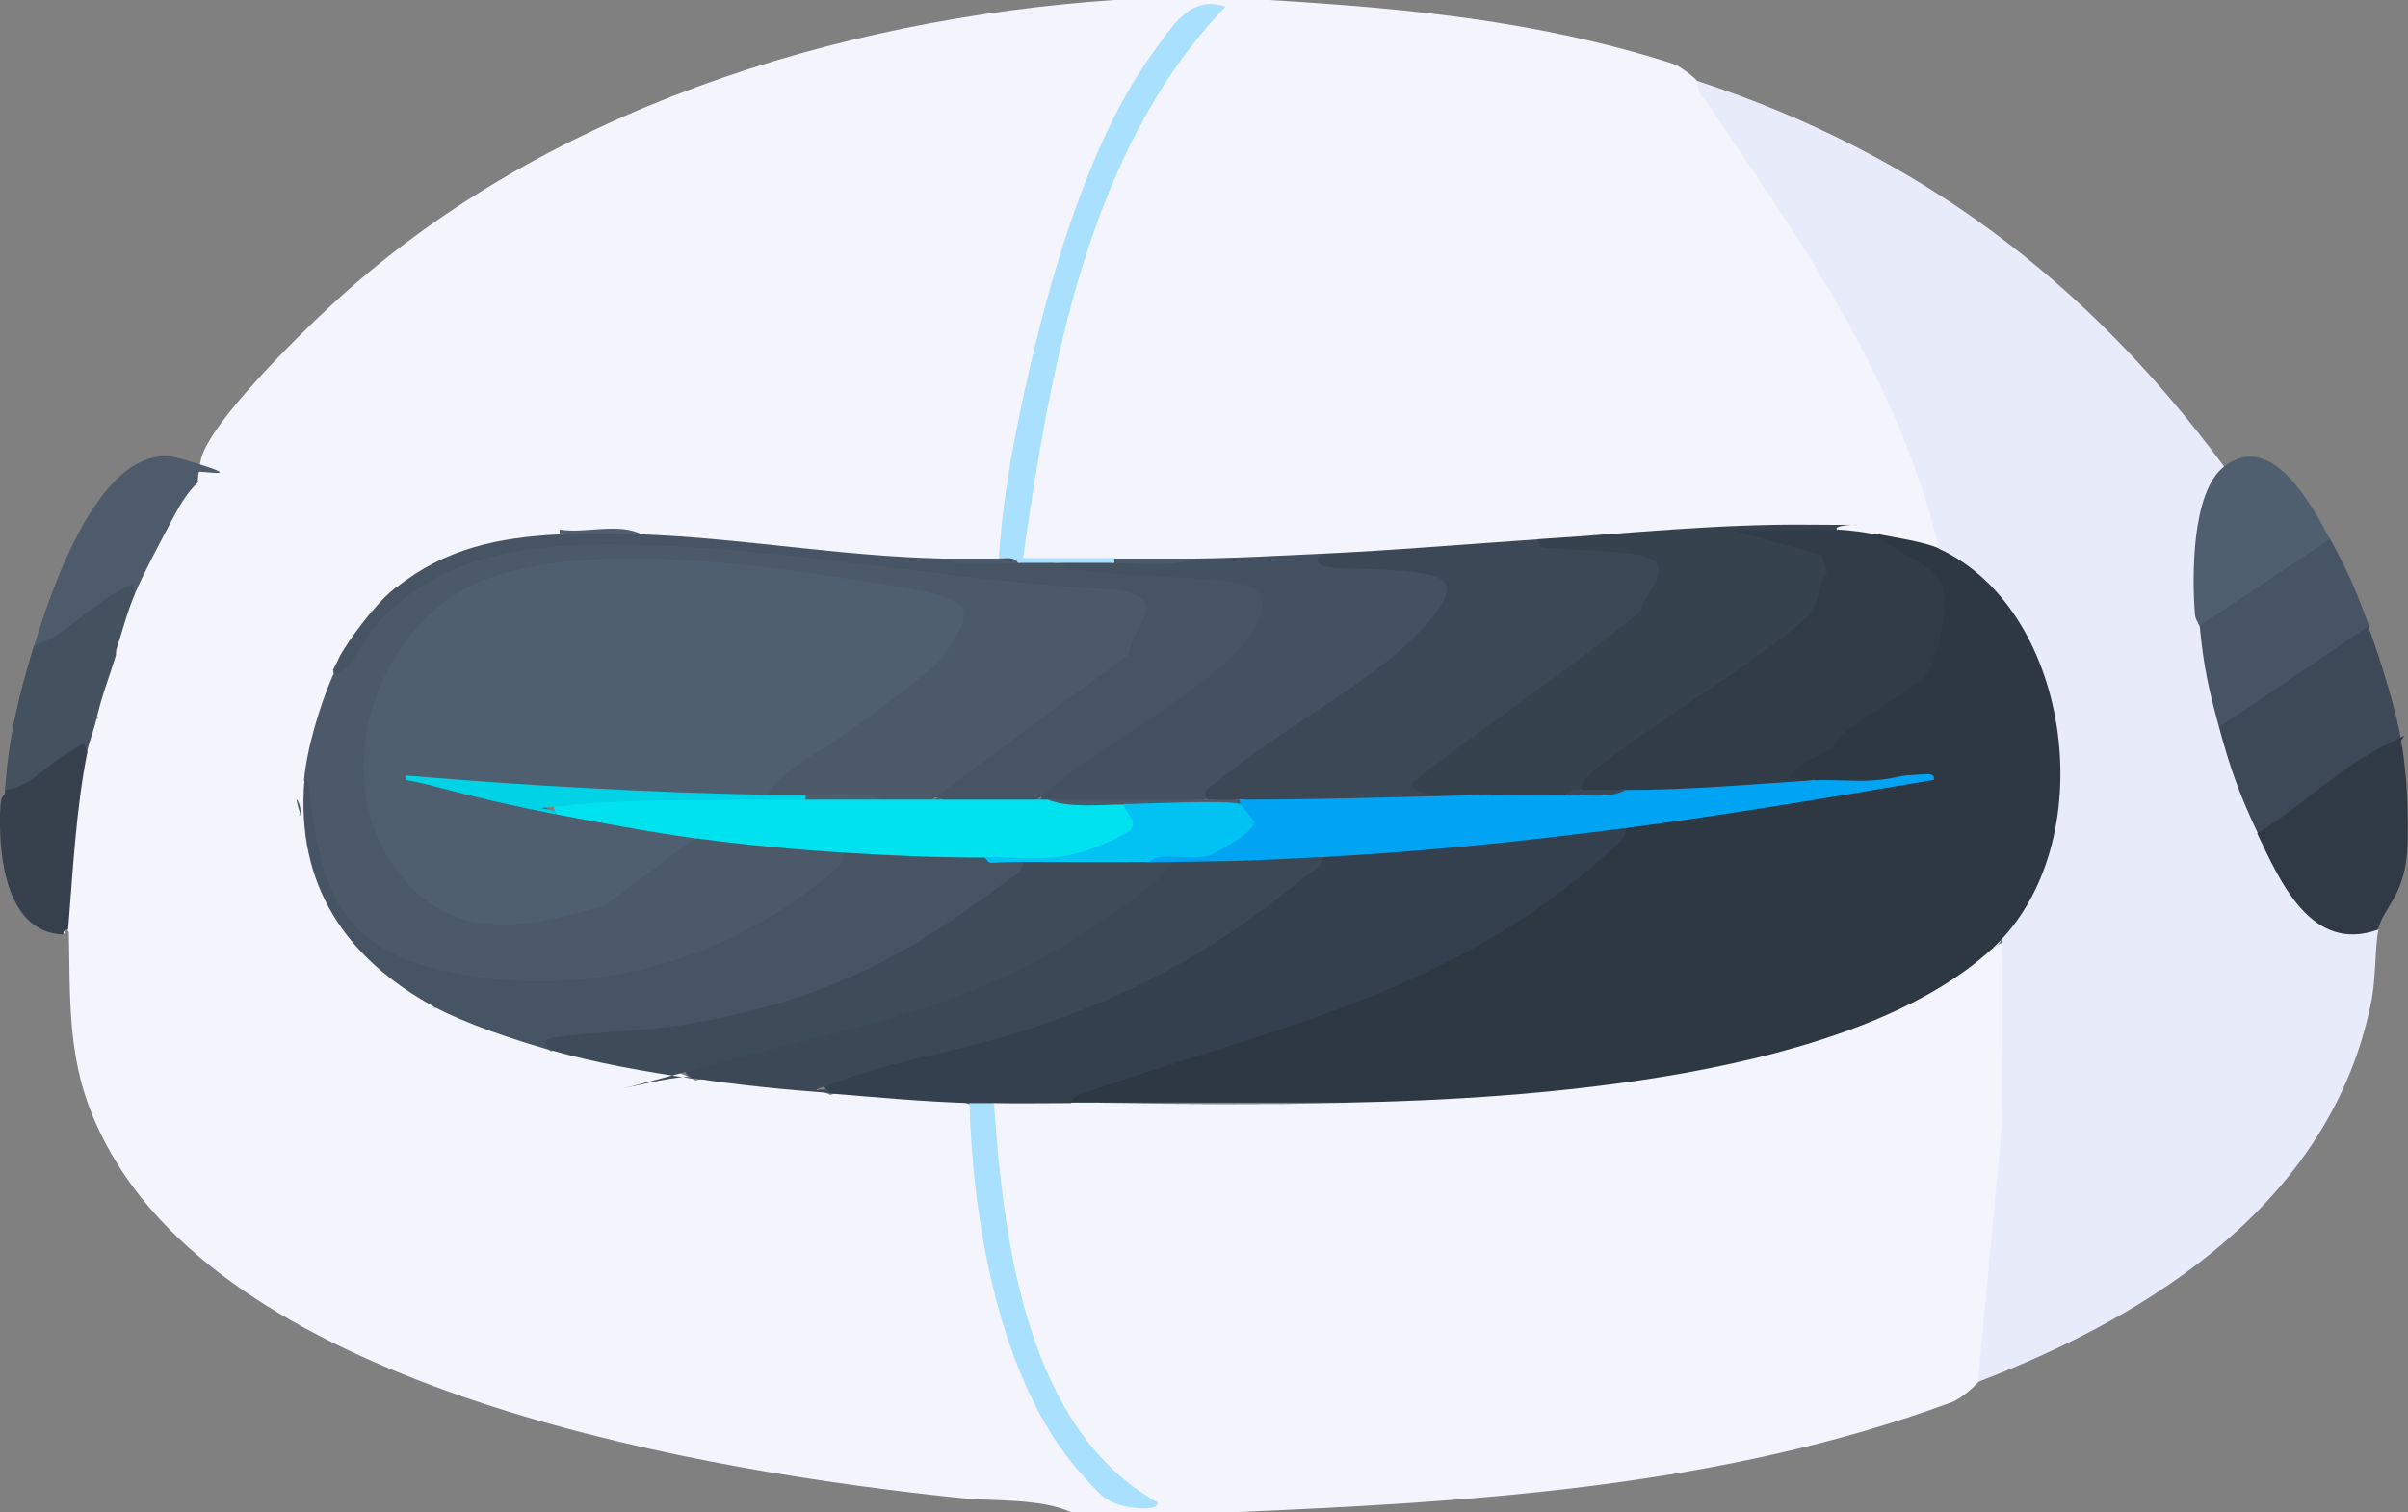 <?xml version="1.0" encoding="UTF-8"?>
<svg id="Layer_1" xmlns="http://www.w3.org/2000/svg" version="1.1" viewBox="0 0 498.3 313">
  <rect x="0" y="0" width="498.3" height="313" fill="#808080" stroke="none"/>
  <!-- Generator: Adobe Illustrator 29.7.1, SVG Export Plug-In . SVG Version: 2.1.1 Build 8)  -->
  <defs>
    <style>
      .st0 {
        fill: #2f3a45;
      }

      .st1 {
        fill: #00d3e6;
      }

      .st2 {
        fill: #3c4856;
      }

      .st3 {
        fill: #00c2f3;
      }

      .st4 {
        fill: #505f6f;
      }

      .st5 {
        fill: #a9e0fe;
      }

      .st6 {
        fill: #475463;
      }

      .st7 {
        fill: #e8ecfa;
      }

      .st8 {
        fill: #f4f4fc;
      }

      .st9 {
        fill: #44515f;
      }

      .st10 {
        fill: #00e2ef;
      }

      .st11 {
        fill: #00a4f2;
      }

      .st12 {
        fill: #323c48;
      }

      .st13 {
        fill: #4d5b6b;
      }

      .st14 {
        fill: #2d3843;
      }

      .st15 {
        fill: #4b5969;
      }

      .st16 {
        fill: #37424f;
      }

      .st17 {
        fill: #3e4b59;
      }

      .st18 {
        fill: #445160;
      }

      .st19 {
        fill: #3e4957;
      }

      .st20 {
        fill: #36414d;
      }

      .st21 {
        fill: #465463;
      }

      .st22 {
        fill: #34404d;
      }
    </style>
  </defs>
  <path class="st8" d="M262.6,0c28,1.7,55.4,4.2,83.3,13.1,1,.3,1.9.9,2.9,1.6s1.8,1.4,2.7,2.3c13.1,16,26,35.7,35.7,54.6,4.1,8,15.9,32,14.9,39.5s-.4,1.8-.7,2.7c-.4.8-1.1,1.7-1.8,1.4-3.8-1.3-7.6-2.7-11.2-4.4-1,2.7-7.7,1.9-8-1-7.1-1.2-16.5-1.4-23.3,1.4-13,1.5-25.9,1.7-38.6.6-14.1,4.1-30.3,5.3-44.9,3-7.9,3.4-17.8,3.9-25.9,1-5.6.8-11.4,1-17,0-6.4.6-12.9.7-19.4.5-3-.4,3.8-33.3,4.7-37.5,6-27.3,14.6-54.4,33.5-75.6-8.3,4.6-14.2,16-18.3,24.7-12.3,25.7-18.4,55.5-22.1,83.7l-2.3,4.2c-3.8,1.1-8,.6-12,0-.9.7-1.9,1.3-2.8,1.2-18.3-1.2-38.2-3-56.4-5.1s-1.8-.5-2.6-1.1c-5.8-.5-11.5-.8-17-1-11-.4-28.1,1-33.9,12,.3,2.2-2.8,5.2-5,5-5,1.5-6.5,4.9-7,10,1.1,1.2.5,1.8-1,2-4.1,4-5.8,8.3-4.7,14-3.9,4.6-3.3,9.9-1.8,15.5-2.4,5.9.6,15.4,4,21.1s4.4,6.6,7.8,7.9c2.5,6.3,9,10.6,15.7,11.3l2.6-.9c6.4,3.1,13.2,5.4,20,7.4,0,1.1.4,2,1.3,2.5,1.6-.5,3.3-.9,5-.7,7.9,1,18.2,3.1,24.9,6.7,8.8-1.8,19.8-.7,27.9,3,8.8-2.4,20.5-1.4,28.9,2l2.1,2.9c1.5,27,6.5,57,26.4,76.6l-.5,2.2-4,1c-23.3-3.1-46.5-6.3-69.7-9.5-55.7-11.3-143-32.5-138.3-103.9-.3-2-.9-4.2-2.6-5.2-.4-.7-.9-1.5-1.1-2.3-1.3-3.6,1.3-29.6,3.4-32.7s1.1-1.3,1.7-1.9c-2.5-1.7-1.2-7.1,2-7,2.7-3.4,5.9-8.8,4-13-.9-.3-.8-.6,0-1l3.8-4.4c2.8-10,7.2-19.3,13.3-27.9-.6-.7-.4-1.7,0-2.6-2.6-.6-2.5-1.2,0-2,0-1,.2-2,.4-2.9,1.9-7.6,20.1-25.5,26.8-31.7C111.9,22.9,173.2,3.9,230.6,0h31.9Z"/>
  <path class="st8" d="M228.6,310c1.5-1,3.4-1,5.8,0-24.3-18.2-28.3-51-30.5-79.2l1.8-2.6c4.5-2.9,11.5-3,16,0,2.1-1.3,4.5-2.1,6,0h50.9l2.8-2.1c39.7-1.5,82-3.8,117.8-22.7,4.3-3.5,8.7-5.9,13.2-7.1,2.3-1.6,3.3-2.1,4.1.8,1.2,29.6-1.9,58.4-5.1,87.2l-2,1.7c-.8.9-1.7,1.7-2.6,2.4s-1.9,1.4-2.9,1.8c-47.9,17.7-99.6,20.7-149.2,22.8h-32.9c-6.9-3-15.8-2.2-23.4-3-52.5-5.5-146.7-21.3-175.3-71.1-8.6-15-8.6-26.4-8.8-43.1s-1-2.3-1-2.4c-1.4-1.8-.8-2.4,1-1,1-.7,1.5-1.1,2.5-.1,3.7,3.4,1.9,16.4,2.5,21.5,6.4,60.9,108.4,82.3,157.3,89.1,17.4,2.4,35.6,2.2,52.3,7.1Z"/>
  <path class="st7" d="M460.2,96.7l.6,2.1c-5.7,8.1-5.2,19.4-4.4,28.9l-1.2,1.8c2.2,2.1,3.4,5.4,3.4,9.8,1.7,4.4,1.9,8.1.6,11.1,2.7,2.2,4.5,5.7,5.3,10.5,2.4,4.2,3.3,8,2.7,11.4l2.3.2c4,12.8,10.9,18.9,20.7,18.3l2,1.5c-.8,3.9-.5,10.1-1.5,15-8.2,41.1-45,64.8-81.4,78.7l5-53.3c-.4-11,.4-22,0-33s1-4-2-3.4l.2-3c19.3-21.5,15-61.9-10.2-77.1l-1-2.7c-8.6-35-28.2-63.1-48-92.1-1-1.5-2.4-2.3-1.9-4.6,45.6,15,80.4,41.3,108.8,79.7Z"/>
  <path class="st14" d="M401.3,113.6c27.6,12.7,34.1,61.3,11,82.7-29,26.8-95.8,31.2-133.7,31.9h-50.9c-2,0-4,0-6,0-1.6-1.9-1-2.9,1.1-3.7l51.1-16.8c23.6-7.7,43.9-20.8,62.6-36.3,13.4-4,27.1-6.7,41.2-8.1l-2.3-1.9c-5.7.6-7.5-.5-5.6-3.2,9.3-6.5,18.6-13.3,27.6-20.4,2-3.4,5.2-16.7,0-18.8l-9.1-5.8v-2.7c3.2.6,10.2,1.7,12.9,3Z"/>
  <path class="st22" d="M336.4,171.5c0,2-1.2,2.8-2.5,4-33.1,30.1-68,36.4-108.3,50.3-1.6.5-3.3.7-4,2.5-5.3,0-10.7.1-16,0-1.6,2.7-3.4,2.7-5,0-9.5-.3-19.4-1.2-28.9-2-2.5-1.9-.3-3.6,2.1-4.6,12.7-3.7,25.5-7.2,38.3-10.4,23.5-7.5,42-19.6,61.4-33.8,3.1-1.2,6.3-2.2,9.6-2.6,14.4-1.5,29-3,43.4-4.2,3.3-.3,6.6.2,9.9.8Z"/>
  <path class="st2" d="M318.5,111.6c5,1,10.3,1.3,15.8.8,15.1.1,12.6,8.9,4.6,17.4l-43.4,32.5h12c0,0,1.1,2.1,1.1,2.1-16.8,3.6-35,4-51.9,1-2.3.5-4.7.4-7,0-2.3-2.1-.5-3.8,1.5-5.6,11.9-8.5,23.8-17,35.8-25.4,3.3-2.7,15.7-14.7,6-14l-19.3-1.3c-3.2-1.4-4-4.2,0-4.5,15-.7,30-2,44.9-3Z"/>
  <path class="st21" d="M174.7,176.4c9.1-2.5,20-2,28.9,1,2.7.4,5.4.8,8,1,.9.2,2,.7,1.8,1.4-.7,3.7-21.6,16.4-26.5,19.1-22.2,12.3-47.4,17.1-72.4,17.3l-.8,1.1c-7.3-2.1-17.3-5.4-24-9-6.4-.3-13.5-5.2-15.7-11.2-3.3-.6-6-4.9-7.8-7.9-3.2-5.5-6.6-15-4.1-20.9-1.2-3.4-1.1-5.6.5-6.8,2.3-2.4,3.7.4,4.1,3.1.3,37.8,42.8,41.4,71.9,32.1,14-4.5,24.5-12,35.8-20.3Z"/>
  <path class="st16" d="M380.3,109.6c-2.3,1.8-4.9,2.4-7.9,1.9,15.8,2.8,2,21.1-6.9,25.3-12.8,8.7-25.9,17.8-38.2,26.6-.8.4-1.8.7-3,1-4.7,2.9-11.2,2.8-16,0-2.6-.5-16.9,1.7-16-2.5,15.5-12.2,32.2-23,47.3-35.5.5-3.1,5.1-7.1,3.1-9.9s-16.3-2.5-20.1-2.9-3.7.3-4.4-2c18.9-1.2,37.4-3.2,56.4-3s4.4-.6,5.5,1Z"/>
  <path class="st12" d="M380.3,109.6c3.3.2,4.9.5,8,1,3.3,3.6,13,6.5,13.9,11.5s-1.6,15-3.5,17.4-12.6,8.7-16.4,11.6-1.7,2.6-2.8,3.5c-3.2,2.4-7.6,2.8-9.2,6.5l5,.5c-.9.6-1.7,1.1-2.7,1.5-4.3,1.9-29,3.3-33.4,1.8s-1.9-.8-2.9-1.3c-2.9.6-6.1,1.1-9,0,0-2,1.2-2.8,2.5-4,7.6-6.9,41.8-27.7,44.9-33s1-5.6,3.4-7.7l-1.1-4-18.7-5.2c7.3.3,14.7-.4,22,0Z"/>
  <path class="st18" d="M273.5,114.6c-2.3,2.4.8,2.7,2.6,2.9,4.2.4,20.9-.1,22.9,3.1s-4.7,9.5-6.1,11c-7.9,8.4-26.4,18.8-36.3,26.5s-6.5,4.4-7.1,7.4c-11,.5-22,1-32.9,0-.2.9-.5.9-1,0l-.7-2.6c9.6-7.7,19.7-14.9,30.1-21.5,5.7-3,22-19.4,7.3-19.2-11.1-.7-22.1-1.7-33.1-3.1l-.6-2.5c4-.7,8-.7,12,0,5.6-.2,11.2-.6,17-1,8.7-.1,17.3-.6,25.9-1Z"/>
  <path class="st2" d="M273.5,177.4c.2,2.2-1.5,2.6-2.9,3.6-18.7,15.3-33.3,23.6-56.2,31.5-12.7,4.4-27.2,6.5-39.2,10.7s-2.8,1.1-3.5,3c-9.5-.7-18.6-1.6-27.9-3-2.9-.6-2.3-2.7.2-4,33.1-7.3,59.7-14.5,88.1-33.7,3.3-3.1,6.8-5.5,10.6-7.1,10.4-2.7,20.7-3,30.9-1Z"/>
  <path class="st17" d="M237.6,178.4c1.8-.7,3.5-.7,5,0-1.3,2-3.1,3.9-5.1,5.4-32.3,24.9-53.4,26.6-91,36.8s-3.2.2-2.8,2.7c-10.1-1.5-20.1-3.2-29.9-6-2-2.2-.2-2.5,1.8-2.7,8.6-1.2,17.6-1.1,26.4-2.6,27.5-4.6,45.1-13.5,66.8-30,1.4-1,3-1.3,2.9-3.6,9.1-1.9,17.8-1.9,25.9,0Z"/>
  <path class="st21" d="M115.9,110.6c5.5-.8,11.4-1,17,0,20.7.8,40.9,4.5,61.9,5,5.4.4,10.7.7,16,1,2.7-.7,5.3-.7,8,0,5.9,3.7,38.5,1.6,41.5,5.9s-2.4,10.2-4,12c-7.3,8.3-27.6,19.5-37.4,27.5s-2.4,1.9-3.1,3.4c-6.9,2.8-14,2.7-21,0-2.7-.7-2-2.3-.1-4l37.6-27.5c.4-.3,3.3-8,3.2-8.4-.2-.6-2.9-1.6-3.8-1.7-27.4-3-54.9-5.9-82.4-8.5-25.7-2.4-60.7-3.5-74.4,22.1-1.7,2.3-3.4,4.3-5.9,2.1-.9-.3-.9-.7,0-1,.3-.7.7-1.3,1-2-.2-4,2.5-9.9,7-10,1.9-2.2,2.7-3.1,5-5,5.4-9.8,23.5-13.9,33.9-11Z"/>
  <path class="st5" d="M206.7,115.6c.8-13.2,3.5-27,6.5-39.9,4.9-21.1,12.8-47.6,25.6-65.1,3.6-4.9,7.5-11.8,14.8-9.2-28.4,29.4-36.3,74.9-41.9,114.1,6.3,0,12.7,0,19,0,.9.3.9.6,0,1-4,0-8,0-12,0s-5.3,0-8,0c-1.4-.3-2.7-.6-4-1Z"/>
  <path class="st13" d="M41,97.7c.2.3-.2,1.6,0,2l.5,2c-4.3,6.7-8.3,13.6-12,20.8h-1.5c-6.2,4.2-12.4,8.3-18.6,12.3l-2.3-1.2c3.4-11.3,14-43.4,30.2-38.7s3.3,2.3,3.7,2.8Z"/>
  <path class="st9" d="M28,122.6c1.8,3.8-.4,9.8-4,12,0,.3,0,.7,0,1,1.7,4-.9,9.8-4,13-.5,2.3-1.6,5.1-2,7-4.6,3.6-9.7,6.8-15.4,9.7l-1.6-1.7c.9-11.5,2.7-19,6-29.9,6.2-2.1,11.3-7.8,16.6-10.8s3.4-2.1,4.3-.1Z"/>
  <path class="st5" d="M205.7,228.3c1.9,28.4,6.7,67.5,33.9,82.7,0,1.7-4.5,1.1-5.5,1-2-.3-3.9-.9-5.5-2s-6-6.3-7-7.5c-15.2-19.2-20.3-50.4-21-74.2,1.7,0,3.3,0,5,0Z"/>
  <path class="st20" d="M18.1,155.5c-2.4,12.1-3,24.6-4,36.9-.6-.2-1.1.5-1,1C2.2,193.1.1,179.5,0,171s.9-4.9,1.1-7.5c5-.5,8.6-5.2,12.8-7.6s3.2-2.6,4.1-.4Z"/>
  <path class="st8" d="M69,138.6c-.1.3.1.7,0,1,.9,3.4.2,7.3-2,11.8-.4,4.5-1.7,7.9-4,10.1-1.8,21.5,8.4,36.8,26.9,46.9-2.5.8-4.1,1.4-6.7.3s-7.7-5.1-8-5.5c-1.4-1.5-1-5.5-1.3-5.7-.6-.5-3.8.5-4.8-.2s-.6-3.1-1.3-4.2-2.4-1.6-2.8-2.4c-2-3.6-6.2-15.5-5.5-19.3s2.8-1.5,2.7-3.4c-.1-3.3-2.6-3.7-3-5.2s1.7-8.7,2.3-9.3,2.5-.8,2.5-1c.2-.2-2-2.2-2.1-4.4s2.9-10.3,7.1-9.5Z"/>
  <path class="st8" d="M41,99.7c.3.5,2,.9,2,1.7.3,2.5-2,3.2-2.8,5.1-3,7-5,9.2-8,14.5s-.3,13.4-8.2,13.7c1.3-4,2.3-8,4-12s4.7-9.6,6.8-13.6,3.7-7,6.2-9.3Z"/>
  <path class="st8" d="M115.9,109.6c.9.3.9.6,0,1-12.7.6-23.8,2.9-33.9,11-2.5-6.7,9.6-10.7,14.6-11.9s5.2-1,7.3-1.4c9.4-2,6.4.5,12.1,1.4Z"/>
  <path class="st8" d="M24,135.6c2.9-.6,2.1,1.6,2,3.5-.2,4.6-1.5,7.8-6,9.5,1.1-4.7,2.6-8.5,4-13Z"/>
  <path class="st8" d="M76.9,126.6c-2.2,2.6-5.5,7-7,10-2.6-4.5,1.2-13.1,7-10Z"/>
  <path class="st15" d="M247.6,115.6c-4.8,1.8-11.6,1-17,1v-1c5.6,0,11.3,0,17,0Z"/>
  <path class="st4" d="M132.8,110.6c-5.4-.2-11.6-.3-17,0v-1c5.2.9,12.2-1.5,17,1Z"/>
  <path class="st15" d="M206.7,115.6c1.3,0,3.3-.5,4,1-5.1,0-11.5.8-16-1,4,0,8,0,12,0Z"/>
  <path class="st22" d="M278.5,228.3h-50.9c16.9.2,34,.3,50.9,0Z"/>
  <path class="st19" d="M490.1,129.6c2.6,7.4,5.8,17.2,7,24.9-9.2,5.4-18.2,11.5-26.8,18.3l-3.1-.4c-3.8-8-5.7-13.4-8-21.9l.4-2.7c9.5-6.4,19-12.8,28.5-19.3l2.1,1Z"/>
  <path class="st0" d="M497.1,154.5c.4,2.5.9,7.4,1,10s.3,8.4,0,12c-.7,9.1-5,11.5-6,15.9-13.9,5-20.3-10.1-25-19.9,8.4-5.1,17-13.4,25.6-17.8s2.6-1.5,4.3-.1Z"/>
  <path class="st6" d="M490.1,129.6l-30.9,20.9c-2.2-8-3.2-12.6-4-20.9-.7-1-.3-1.8.4-2.7s23.1-15.9,24.5-16.3l2.1,1c3.7,6.7,5.4,10.7,8,17.9Z"/>
  <path class="st4" d="M482.1,111.6l-26.9,17.9c0-.2-.9-1.1-1-2.4-.6-7.9-.7-25.2,6-30.5,10-7.8,18.3,8.3,22,15Z"/>
  <path class="st11" d="M375.3,161.5c4.1-.2,8.4.3,12.5,0s5.1-1,7.9-1.1,4.7-.7,4.5,1c-21.3,3.6-42.5,7.2-63.9,10-20.9,2.7-41.8,4.9-62.9,6s-20.7.8-30.9,1-3.3,0-5,0c-.7-2.6,1.3-3,3.7-3.1,6.4,1,11.1-.6,15.8-4.9-1.4-1.4-1.5-2.7-.5-3.9-.9-.3-.9-.6,0-1,17.4,0,34.8-.6,51.9-1,5.3-.1,10.7,0,16,0,3.9-.3,7.9-.6,12-1,13.3,0,26-1.2,38.9-2Z"/>
  <path class="st15" d="M249.6,165.5c2.3,0,4.7,0,7,0v1l-1.2,1.8c-2.2.2-19.6.6-20.5.2s-1.7-1.1-2.2-2c-1.9,3.4-15.5,3.5-16-1,11,0,22,0,32.9,0Z"/>
  <path class="st15" d="M194.7,165.5c-3.9,2.7-8.1,2.7-12,0-5.4-.4-10.7-.7-16-1-2.6.8-5.4.8-8,0l-.6-2.5,35.3-27.1c5.5-7.5-.9-9.8-7.9-11.4-18.6-4.4-66.2-8-83.5-1.9-34.5,12.2-33.6,72.5,8.1,67.3,13.1-1.6,19.1-6.2,28.8-14.2l4.8-1.1c10-1.8,21.5-.7,30.9,3,0,1.9-1.2,2.9-2.5,4-19.7,16.8-45.7,25.1-71.7,21.8s-32.3-13.1-35.4-31.4,1.3-7.8-2.1-9.4c.6-6.8,3.3-15.6,6-21.9,4.3-1.2,6-7,9-10.4,14.3-16.6,38-17.3,58.4-16.4,31.3,1.3,64,7.7,95.5,9.2,10.5,2.5,2.8,6.4,1.8,13.3-12,9-24.2,17.7-36.1,26.7s-3,1.3-2.9,3.6Z"/>
  <path class="st10" d="M166.8,165.5c5.2-1,10.7-.7,16,0,4,0,8,0,12,0,7,0,14,0,21,0s.7,0,1,0c4.5,1.8,10.9,1,16,1,2.3.3,4.1,2.2,3.7,4.7-1.1,7.3-26.8,7.9-32.6,6.3-9.7,0-19.3-.4-28.9-1s-20.7-1.6-30.9-3l-5.1,1.3c-6.8,0-18.2-2.7-23.9-6.3-1.4-2.6.3-3.6,2.9-3.7,16.4-.2,32.7,0,49,.7Z"/>
  <path class="st3" d="M256.6,166.5c.2,0,2.9,3.4,2.9,3.6.4,1.9-8.1,6.7-9.7,7.1-3.9,1-8.7-1.1-12.2,1.2-8.6.1-17.3,0-25.9,0s-6.3.8-8-1c5.6,0,12.6.7,18-.5s11.9-4.5,12.5-5.5c1.1-1.8-1.7-3.3-1.6-5,4.4,0,21.5-.9,24,0Z"/>
  <path class="st2" d="M327.4,163.5c3-.1,6,0,9,0-3,1.8-8.2,1-12,1,.5-1.3,1.9-1,3-1Z"/>
  <path class="st4" d="M158.8,164.5c-18.6.6-37.3.6-55.9-.6,4.3.7,8.6,1.7,12,4.6,9.4,1.8,19.5,3.7,28.9,5l-18.6,13.9c-16,4.5-31.3,8.2-42.8-6.9-15.4-20-4.4-52.7,18.9-60.9s61.2-1.8,80.8,1.2,20.4,4.3,13.2,14.9c-2.2,3.2-16.4,13.2-20.6,16.3-5.4,4-12.1,6.7-15.9,12.5Z"/>
  <path class="st1" d="M158.8,164.5c2.7,0,5.3,0,8,0,.9.3.9.6,0,1-14.5.2-33.4-.3-47.4,1s-3.4.3-4.5,2c-8.3-1.6-16.6-3.5-24.8-5.7s-5.6-.6-6.2-2.3c24.9,2.1,49.9,3.5,74.8,4Z"/>
  <path class="st4" d="M182.7,165.5c-5.3,0-10.7,0-16,0v-1c5.1,0,11.5-.8,16,1Z"/>
</svg>